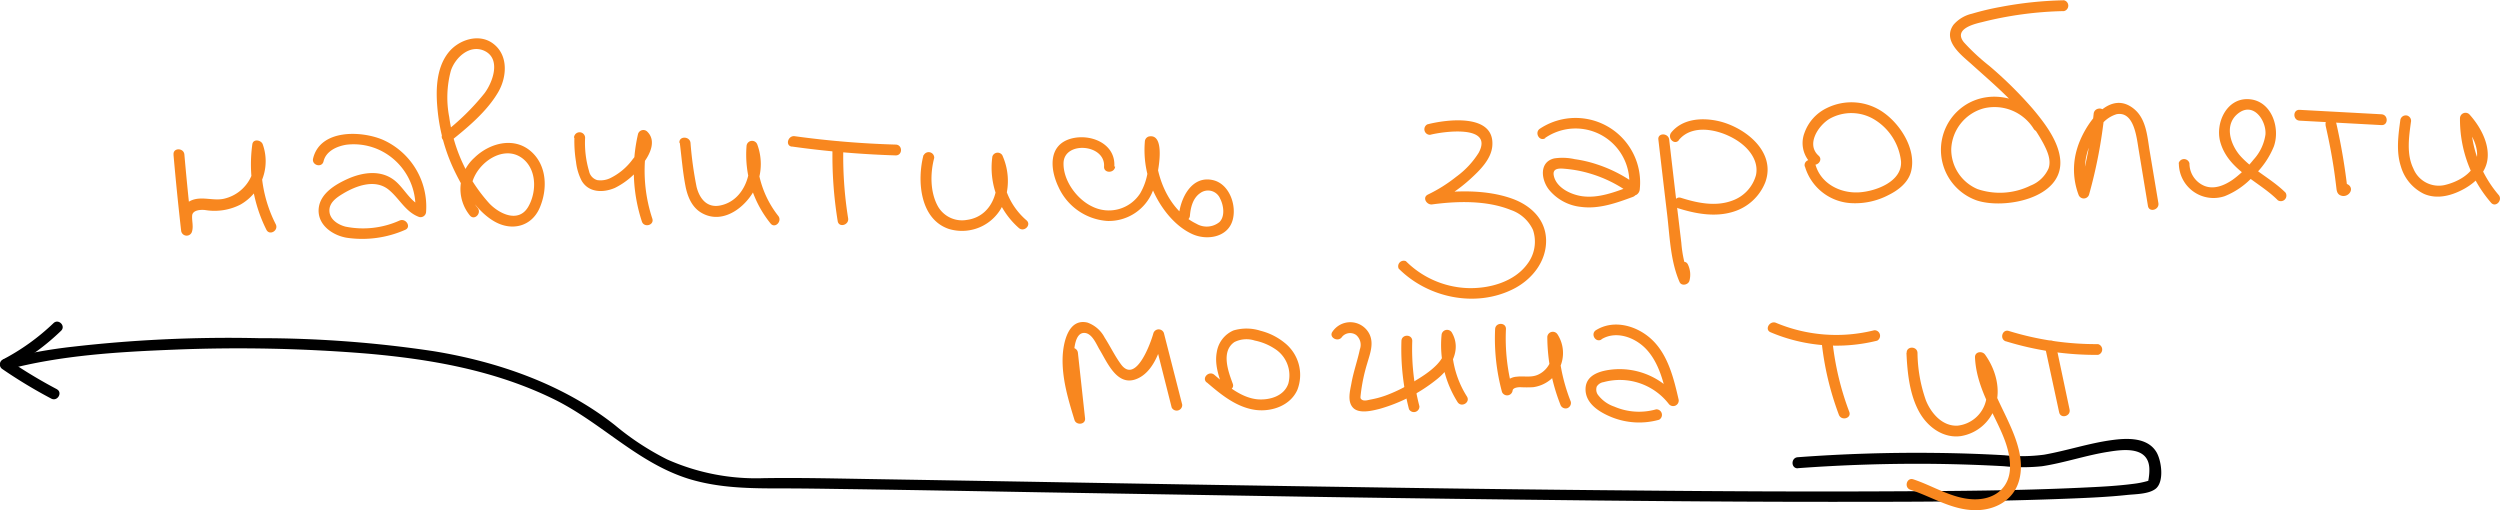<?xml version="1.0" encoding="UTF-8"?> <svg xmlns="http://www.w3.org/2000/svg" width="450.43" height="91.92" viewBox="0 0 450.43 91.92"> <defs> <style> .cls-1 { fill: #f8871f; } </style> </defs> <g id="Слой_2" data-name="Слой 2"> <g id="Слой_1-2" data-name="Слой 1"> <path d="M10.26,70.13a89.35,89.35,0,0,1-8.8-5.31V66.5A41.54,41.54,0,0,0,11,59.6c.91-.87-.47-2.25-1.37-1.37a39.94,39.94,0,0,1-9.2,6.59,1,1,0,0,0,0,1.68,88.43,88.43,0,0,0,8.81,5.32c1.11.58,2.1-1.1,1-1.69Z"></path> <path d="M323.86,84.36q12.45-.92,24.93-.78,6.15.08,12.28.42a32.77,32.77,0,0,0,6.86,0c4.06-.62,8-2,12-2.61,2.82-.46,7.14-.92,7.32,3a8.7,8.7,0,0,1-.09,1.61c0,.12-.24,1.33-.09.69,0,0,.14-.21.18-.17s-.26.13-.44.18a15.87,15.87,0,0,1-2.41.47c-3.2.42-6.44.56-9.66.71-11.25.52-22.52.59-33.78.64-15.51.08-31,0-46.53-.15q-25.72-.22-51.44-.63-24.26-.36-48.51-.79-18.87-.33-37.74-.64c-6.37-.1-12.74-.26-19.1-.16a39.34,39.34,0,0,1-17.45-3.38,48.7,48.7,0,0,1-9.4-6.17c-9.28-7.34-21-11.42-32.63-13.32a209.81,209.81,0,0,0-31.57-2.35A246.33,246.33,0,0,0,13,62.48,91.41,91.41,0,0,0,.71,64.72a1,1,0,0,0,.52,1.88C11,64,21.31,63.4,31.35,63a284.81,284.81,0,0,1,34.69.7c11.55,1,23,3,33.56,8.13,8.68,4.2,15.19,11.56,24.54,14.46C129.75,88,135.44,88,141.23,88c3.54,0,7.09.06,10.64.11,11.91.16,23.81.38,35.72.59q24,.4,48.11.8,26.24.41,52.48.68c16.08.16,32.16.27,48.24.23,12,0,24-.09,36-.56,3.6-.14,7.22-.29,10.81-.67,1.48-.16,3.85-.13,5.12-1.09,1.65-1.25,1.09-5.16.15-6.68-1.67-2.7-5.42-2.48-8.13-2.1-4.09.57-8,1.89-12.07,2.61a30.33,30.33,0,0,1-7.19.1q-6.33-.36-12.66-.42-12.29-.13-24.55.78c-1.24.09-1.25,2,0,2Z"></path> <path class="cls-1" d="M31.26,27.88q.6,6.87,1.38,13.72a1,1,0,0,0,1.91.25c.36-1,0-2,.07-3s1.51-1.11,2.38-1a10.24,10.24,0,0,0,6.34-1,9,9,0,0,0,4-10.84c-.28-.8-1.74-1.06-1.88,0A26.3,26.3,0,0,0,48,41.4c.57,1.12,2.25.13,1.68-1a23.94,23.94,0,0,1-2.41-14H45.42a7.09,7.09,0,0,1-5,9.39c-2,.49-4.24-.57-6.16.42a2.92,2.92,0,0,0-1.58,2.22c-.12,1,.29,2,0,2.87l1.92.26q-.78-6.85-1.38-13.72c-.11-1.24-2.06-1.25-1.95,0Z"></path> <path class="cls-1" d="M58.29,29.08c.44-1.84,2.35-2.71,4.08-3a11,11,0,0,1,6.36,1.12,11.29,11.29,0,0,1,6.09,10.92l1.23-.94c-2.22-.82-3.29-3.48-5.17-4.83-2.42-1.76-5.54-1.29-8.12-.17-2.24,1-5,2.59-5.33,5.28-.34,3,2.44,4.93,5,5.37A19.16,19.16,0,0,0,73,41.41c1.16-.48.16-2.16-1-1.68a16,16,0,0,1-9.77,1.1c-1.32-.35-2.82-1.28-2.88-2.81s1.32-2.44,2.4-3.1c2.41-1.46,5.87-2.75,8.33-.7,1.94,1.61,3,4,5.45,4.88a1,1,0,0,0,1.24-.94,13.19,13.19,0,0,0-7.85-13C65,23.52,57.68,23.28,56.41,28.56c-.29,1.22,1.58,1.74,1.88.52Z"></path> <path class="cls-1" d="M81.31,25.33c3.06-2.45,6.44-5.29,8.44-8.71,1.57-2.68,1.89-6.59-.82-8.7-2.53-2-6.26-.8-8.12,1.53-2.33,2.92-2.31,7.14-1.94,10.66a32.43,32.43,0,0,0,3.21,11.07c1.57,3.16,3.82,6.9,7,8.72s6.71.89,8.15-2.44,1.35-7.57-1.5-10.13c-3.1-2.78-7.57-1.56-10.3,1.13a7.55,7.55,0,0,0-.77,10.36c.82,1,2.19-.43,1.38-1.38-4.22-4.91,4-13,8.57-8.49,2.13,2.13,2,5.85.55,8.33-1.74,2.95-5.2,1.26-7-.63A29,29,0,0,1,80.94,21.1a18.52,18.52,0,0,1,.3-8.38C82,10.43,84.53,8,87.17,9.11c3.21,1.4,1.62,5.72.11,7.71A42.77,42.77,0,0,1,79.93,24c-1,.78.41,2.16,1.38,1.38Z"></path> <path class="cls-1" d="M103.49,24.81a23.24,23.24,0,0,0,.29,4.33,9.75,9.75,0,0,0,1,3.39c1.26,2.21,3.9,2.23,6,1.33a13.44,13.44,0,0,0,5.17-4.53c1.18-1.56,2.36-4,.64-5.64a1,1,0,0,0-1.63.43,29.33,29.33,0,0,0,.69,15.79c.39,1.18,2.27.67,1.88-.52a27.4,27.4,0,0,1-.69-14.75l-1.63.43c1,1-.63,2.89-1.24,3.66A11,11,0,0,1,110,32.07a4,4,0,0,1-2.39.38,2.1,2.1,0,0,1-1.48-1.62,18,18,0,0,1-.71-6,1,1,0,0,0-2,0Z"></path> <path class="cls-1" d="M122.48,25.74c.32,2.55.52,5.14,1,7.66.37,2,1.18,4,3,5,4.1,2.28,8.56-1.6,9.95-5.28a10.15,10.15,0,0,0,0-7.12,1,1,0,0,0-1.92.26,19.72,19.72,0,0,0,4.32,14c.79,1,2.16-.4,1.38-1.37a17.82,17.82,0,0,1-3.75-12.6l-1.91.26c1.49,3.92-.29,9.66-4.89,10.49-2.35.42-3.65-1.33-4.16-3.39a65.58,65.58,0,0,1-1.09-7.92c-.15-1.23-2.1-1.24-2,0Z"></path> <path class="cls-1" d="M150,26.35a73.4,73.4,0,0,0,.93,13.49c.2,1.24,2.08.72,1.88-.51a70.52,70.52,0,0,1-.86-13,1,1,0,0,0-1.95,0Z"></path> <path class="cls-1" d="M142.67,26.4A172.68,172.68,0,0,0,161.39,28c1.26,0,1.26-1.91,0-1.95a167.88,167.88,0,0,1-18.2-1.51c-1.23-.17-1.76,1.71-.52,1.88Z"></path> <path class="cls-1" d="M166.39,27.94c-1.19,4.56-.68,11.54,4.57,13.31a8.15,8.15,0,0,0,10.19-5.52,11.23,11.23,0,0,0-.57-7.78,1,1,0,0,0-1.78.24,14.48,14.48,0,0,0,4.77,12.89c.94.82,2.33-.55,1.38-1.38a12.5,12.5,0,0,1-4.27-11l-1.78.24c1.77,4.11.34,10-4.69,10.68A5,5,0,0,1,169,37.2c-1.44-2.57-1.41-6-.68-8.74a1,1,0,0,0-1.88-.52Z"></path> <path class="cls-1" d="M200.77,30c.26-4.21-4.41-6-7.88-5-4.08,1.19-3.69,5.53-2.19,8.67a10.45,10.45,0,0,0,8.81,6.14,8.52,8.52,0,0,0,8.21-5.44c.66-1.57,2.76-10.48-.73-9.78a1,1,0,0,0-.72.94,18,18,0,0,0,1.89,9.67c1.42,2.82,3.77,5.69,6.71,7,2.61,1.16,6.36.57,7.22-2.56.74-2.64-.57-6.41-3.43-7.16-3.94-1-6,3.24-6.27,6.41-.11,1.25,1.84,1.25,2,0,.12-1.51.53-3.21,1.87-4.11a2.36,2.36,0,0,1,3.57,1c.63,1.2.93,3.19-.12,4.23a3.64,3.64,0,0,1-4.16.3c-5.24-2.54-7.76-9.33-7.28-14.81l-.71.94.19,0-.75-.1c.06,0,0,1.92,0,2.09a17.82,17.82,0,0,1-.2,2.42,10.92,10.92,0,0,1-1.38,4,6.71,6.71,0,0,1-8.63,2.36c-2.77-1.3-5.26-4.7-5.17-7.85.12-4,7.56-3.41,7.3.65-.07,1.25,1.88,1.24,2,0Z"></path> <path class="cls-1" d="M257.67,24.29c2.35-.61,11.5-1.88,8.75,3.23a15.47,15.47,0,0,1-4.05,4.33,26.71,26.71,0,0,1-5.09,3.2c-1.09.53-.24,1.91.75,1.78,4.53-.61,9.84-.75,14.17,1a6.8,6.8,0,0,1,4,3.6,6.61,6.61,0,0,1-1,6.11c-2.4,3.31-7,4.52-10.89,4.36a16.59,16.59,0,0,1-11-4.84A1,1,0,0,0,252,48.39c5.29,5.3,13.9,7.1,20.68,3.67,3.36-1.7,6-5,5.88-8.91-.12-3.71-2.84-6.19-6.15-7.37-4.64-1.65-10.07-1.48-14.87-.83l.75,1.78a27.78,27.78,0,0,0,6.59-4.45c1.72-1.57,3.86-3.63,4-6.1.37-5.82-8.35-4.65-11.72-3.77a1,1,0,0,0,.52,1.88Z"></path> <path class="cls-1" d="M278.38,24.86a9.69,9.69,0,0,1,15.09,9.34l1.47-.84a25.07,25.07,0,0,0-7.2-3.74,22.48,22.48,0,0,0-4-.94,10.09,10.09,0,0,0-3.71-.14c-2.74.65-2.36,3.79-1,5.57a8.58,8.58,0,0,0,5.85,3.17c3.21.42,6.36-.71,9.33-1.81,1.17-.43.66-2.31-.52-1.88-2.7,1-5.64,2.16-8.58,1.77-2-.26-4.75-1.51-5.17-3.77-.27-1.47,1.35-1.24,2.32-1.15a21.71,21.71,0,0,1,4.16.81,23.3,23.3,0,0,1,7.54,3.8c.66.49,1.39-.21,1.47-.85a11.63,11.63,0,0,0-18-11c-1,.69-.07,2.38,1,1.69Z"></path> <path class="cls-1" d="M298.79,25.13q.78,6.74,1.58,13.47c.48,4.06.59,8.42,2.24,12.21.34.79,1.58.52,1.78-.23a4.23,4.23,0,0,0-.26-2.89c-.5-1.15-2.18-.16-1.69,1a2,2,0,0,1,.07,1.39l1.78-.24a21.72,21.72,0,0,1-1.36-6.08q-.36-3.06-.73-6.12-.74-6.24-1.46-12.49c-.15-1.23-2.1-1.25-1.95,0Z"></path> <path class="cls-1" d="M302.46,25.25c2.79-3.43,8.74-1.57,11.58.85,1.59,1.34,2.81,3.32,2.33,5.48a6.76,6.76,0,0,1-4.25,4.56c-3,1.13-6.31.44-9.26-.5-1.19-.38-1.71,1.5-.51,1.88,3.17,1,6.71,1.66,10,.61a9,9,0,0,0,5.71-5.3c2.06-5.66-4-10.17-8.85-11.1-2.84-.55-6.15-.25-8.09,2.14-.79,1,.58,2.36,1.37,1.38Z"></path> <path class="cls-1" d="M325.2,30a9.19,9.19,0,0,0,8.55,6.61,12.94,12.94,0,0,0,6.49-1.46c1.82-.9,3.63-2.29,4.11-4.37.9-3.86-1.86-8.24-4.87-10.42a10,10,0,0,0-10.36-.88,7.87,7.87,0,0,0-4,4.45,5.13,5.13,0,0,0,1.17,5.49c.93.84,2.31-.54,1.37-1.37-2.32-2.07,0-5.48,2-6.66a8,8,0,0,1,8.09.17,10.12,10.12,0,0,1,4.76,7.49c.25,3.64-4.48,5.39-7.46,5.6-3.49.25-7.11-1.6-8-5.17-.3-1.22-2.18-.7-1.88.52Z"></path> <path class="cls-1" d="M368.09,22.26c-3.57-5.64-11.74-6.65-16.16-1.42a9.65,9.65,0,0,0,4.22,15.27c4.92,1.64,15.58-.32,15.05-7.27-.26-3.39-2.87-6.77-5-9.29a72.15,72.15,0,0,0-7.77-7.67,38,38,0,0,1-4.6-4.27C352,5.31,355.38,4.39,357.05,4a65.06,65.06,0,0,1,14.82-2,1,1,0,0,0,0-1.95,68.13,68.13,0,0,0-11.39,1.19,48.32,48.32,0,0,0-5.19,1.23,6.21,6.21,0,0,0-3.33,2c-2,2.81,1.26,5.33,3.15,7,2.41,2.18,4.89,4.3,7.17,6.62a32.09,32.09,0,0,1,5.87,7.74c.71,1.36,1.47,3,.94,4.52a5.87,5.87,0,0,1-3.25,3.09,12.51,12.51,0,0,1-9.54.63,7.74,7.74,0,0,1-4.74-7.22,7.94,7.94,0,0,1,5.86-7.33,8.31,8.31,0,0,1,9,3.7c.67,1.06,2.36.08,1.69-1Z"></path> <path class="cls-1" d="M377.22,20.49a84.29,84.29,0,0,1-2.72,14.09h1.88a11.33,11.33,0,0,1-.05-7.93A13.91,13.91,0,0,1,378.24,23a5.55,5.55,0,0,1,3.1-2.42c3.23-.61,3.64,4.39,4,6.46L387,37.11c.21,1.23,2.09.71,1.88-.52l-1.57-9.39c-.42-2.56-.6-5.67-2.72-7.49-4.68-4-9.23,3.22-10.35,7.07a12.89,12.89,0,0,0,.26,8.32,1,1,0,0,0,1.88,0,87.4,87.4,0,0,0,2.79-14.61c.13-1.25-1.82-1.24-1.95,0Z"></path> <path class="cls-1" d="M392.57,29.44a6.25,6.25,0,0,0,8.27,5.9,14,14,0,0,0,5.23-3.69,15,15,0,0,0,3.62-5.28c1.19-3.37-.43-8.24-4.5-8.5s-6.1,4.39-5.15,7.74c1.45,5.12,6.92,7,10.37,10.48a1,1,0,0,0,1.38-1.38c-2.49-2.48-5.8-4-8.14-6.61-1.86-2.11-3-5.78-.27-7.76s5,1.5,4.79,3.92A8.48,8.48,0,0,1,406,28.79a19.22,19.22,0,0,1-3.73,3.59c-1.46,1-3.33,1.82-5.1,1.11a4.37,4.37,0,0,1-2.69-4.05,1,1,0,0,0-1.95,0Z"></path> <path class="cls-1" d="M419,22.59c.58,2.54,1.08,5.09,1.47,7.66.19,1.26.35,2.52.5,3.78.08.65.3,1.11,1,1.26a1.4,1.4,0,0,0,1.49-.71c.59-1.11-1.1-2.1-1.69-1l.2-.18h.52l.48.85a109.8,109.8,0,0,0-2.07-12.2c-.28-1.22-2.16-.7-1.88.52Z"></path> <path class="cls-1" d="M414.32,21.74l14.76.8c1.25.07,1.25-1.88,0-1.95l-14.76-.8c-1.25-.07-1.25,1.88,0,1.95Z"></path> <path class="cls-1" d="M432.49,21.5c-.38,2.8-.81,5.77.09,8.51a7.92,7.92,0,0,0,4.15,4.92c2.46,1.07,5.19.27,7.41-1,2-1.16,3.8-2.95,4.05-5.35.31-2.89-1.41-5.92-3.3-8a1,1,0,0,0-1.67.69A22.9,22.9,0,0,0,448.8,36.5c.82,1,2.19-.44,1.38-1.38a20.87,20.87,0,0,1-5-13.83l-1.66.69c1.58,1.7,3.36,4.64,2.61,7.06s-3.5,3.8-5.67,4.3a4.93,4.93,0,0,1-5.65-3c-1.24-2.56-.8-5.61-.43-8.32a1,1,0,0,0-.68-1.2,1,1,0,0,0-1.2.68Z"></path> <path class="cls-1" d="M192.26,63.56l1.29,11.83,1.92-.26c-1.12-3.63-2.28-7.38-2-11.22.07-1.06.23-3.79,1.74-3.92s2.34,2.08,2.9,3c1.4,2.31,3.15,6.65,6.61,5.31,3-1.15,4.28-5,5-7.79h-1.88l3.26,12.9A1,1,0,0,0,213,72.9L209.7,60a1,1,0,0,0-1.88,0c-.49,1.82-3.18,9.27-5.85,5.64-1.11-1.51-1.93-3.24-2.94-4.81a5.61,5.61,0,0,0-3.1-2.71c-3.5-.83-4.37,3.72-4.47,6.16-.15,3.89,1,7.7,2.13,11.38.3,1,2,.88,1.91-.26l-1.29-11.83c-.14-1.23-2.09-1.25-2,0Z"></path> <path class="cls-1" d="M217.4,68.87c2.59,2.22,5.39,4.55,8.9,5,2.9.34,6.18-.81,7.44-3.61a7.39,7.39,0,0,0-2.32-8.52,11.18,11.18,0,0,0-4.29-2.14,8.27,8.27,0,0,0-4.9-.06,5.1,5.1,0,0,0-3,3.91c-.4,2.14.3,4.21,1,6.19.43,1.17,2.32.66,1.88-.51-.81-2.17-2.16-5.82.3-7.5a4.85,4.85,0,0,1,3.67-.27,10.13,10.13,0,0,1,3.55,1.45,5.67,5.67,0,0,1,2.49,6.3c-.77,2.26-3.34,3-5.51,2.84-3-.27-5.6-2.52-7.82-4.42-.95-.81-2.34.57-1.38,1.38Z"></path> <path class="cls-1" d="M241.73,60.78a1.89,1.89,0,0,1,2.6-.43,2.33,2.33,0,0,1,.68,2.59c-.42,2-1.14,4-1.51,6.06-.24,1.35-.8,3.28.26,4.44s3.43.58,4.83.22a29.06,29.06,0,0,0,10.16-5.22c2.59-2,4.71-5.38,2.8-8.58a1,1,0,0,0-1.82.49,19.27,19.27,0,0,0,2.88,12.09c.67,1.06,2.36.08,1.69-1a17.45,17.45,0,0,1-2.62-11.11l-1.82.5c2.14,3.56-2.77,6.52-5.26,8a27,27,0,0,1-5,2.45,16.87,16.87,0,0,1-2.62.7c-.44.08-1.1.31-1.53.08s-.33-.47-.29-.94a30.89,30.89,0,0,1,1.19-5.7c.47-1.64,1.18-3.41.45-5.09a3.86,3.86,0,0,0-6.71-.59c-.76,1,.93,2,1.68,1Z"></path> <path class="cls-1" d="M252.5,61.43a43.15,43.15,0,0,0,1.36,12.29,1,1,0,0,0,1.88-.52,41,41,0,0,1-1.29-11.77c0-1.26-1.91-1.25-1.95,0Z"></path> <path class="cls-1" d="M269.38,59.28a36.83,36.83,0,0,0,1.24,11.35,1,1,0,0,0,1.91-.26c.06-.53,1-.61,1.36-.61a20.47,20.47,0,0,0,2.35,0,6.21,6.21,0,0,0,4.36-9.55,1,1,0,0,0-1.82.49,33.86,33.86,0,0,0,2.35,12.18,1,1,0,0,0,1.2.68,1,1,0,0,0,.68-1.2,32.35,32.35,0,0,1-2.28-11.66l-1.82.49a4.31,4.31,0,0,1-1.72,6.28c-1.27.62-2.57.24-3.91.4a2.88,2.88,0,0,0-2.7,2.52l1.92-.25a35.42,35.42,0,0,1-1.17-10.84c.05-1.26-1.9-1.26-1.95,0Z"></path> <path class="cls-1" d="M288.52,61.14c2.62-1.62,6-.38,8,1.68,2.48,2.58,3.29,6.36,4.06,9.73l1.78-.75a13.2,13.2,0,0,0-11.64-5.25c-2.17.2-5,.86-5.05,3.52s2.55,4.21,4.65,5.07a13.26,13.26,0,0,0,8.59.49,1,1,0,0,0-.52-1.88,11.24,11.24,0,0,1-7.54-.49,6.13,6.13,0,0,1-3-2.2,1.67,1.67,0,0,1-.16-1.41,1.73,1.73,0,0,1,1.23-.8,11.15,11.15,0,0,1,11.75,3.93,1,1,0,0,0,1.78-.75c-.89-3.88-1.93-8.23-5-11-2.63-2.37-6.7-3.52-9.89-1.55-1.06.66-.09,2.35,1,1.68Z"></path> <path class="cls-1" d="M328.22,61.72a53.09,53.09,0,0,0,3.09,13c.44,1.17,2.32.66,1.88-.51a51,51,0,0,1-3-12.46,1,1,0,0,0-1-1,1,1,0,0,0-1,1Z"></path> <path class="cls-1" d="M319,59.86a30.37,30.37,0,0,0,19.21,1.52,1,1,0,0,0-.51-1.88A28.12,28.12,0,0,1,320,58.17c-1.14-.48-2.14,1.2-1,1.69Z"></path> <path class="cls-1" d="M343.49,63.58c.16,3.61.57,7.67,2.42,10.85,1.52,2.6,4.29,4.58,7.4,4.14a7.87,7.87,0,0,0,6.17-5.27c1.08-3.19.08-6.74-1.82-9.4-.52-.73-1.86-.56-1.82.49.15,3.56,1.57,6.76,3.09,9.92s3.28,6.39,3.22,9.91c-.07,3.79-2.91,5.84-6.53,5.74-3.87-.1-7.31-2.42-10.9-3.6-1.19-.39-1.71,1.49-.52,1.88,3.9,1.28,7.55,3.7,11.78,3.68,3.48,0,6.77-1.77,7.78-5.27,1.05-3.65-.42-7.47-1.93-10.75-1.69-3.7-3.87-7.34-4-11.51l-1.82.49a9,9,0,0,1,1.8,7.33,5.9,5.9,0,0,1-5.1,4.48c-2.76.15-4.8-2.25-5.73-4.59a26.57,26.57,0,0,1-1.5-8.52c-.05-1.25-2-1.26-1.95,0Z"></path> <path class="cls-1" d="M368.48,62.6,371,74.29c.26,1.23,2.14.71,1.88-.51l-2.47-11.69c-.26-1.23-2.14-.71-1.88.51Z"></path> <path class="cls-1" d="M361.43,61.5A55.07,55.07,0,0,0,378,63.94,1,1,0,0,0,378,62a53.42,53.42,0,0,1-16.07-2.37c-1.2-.37-1.71,1.51-.51,1.88Z"></path> </g> </g> </svg> 